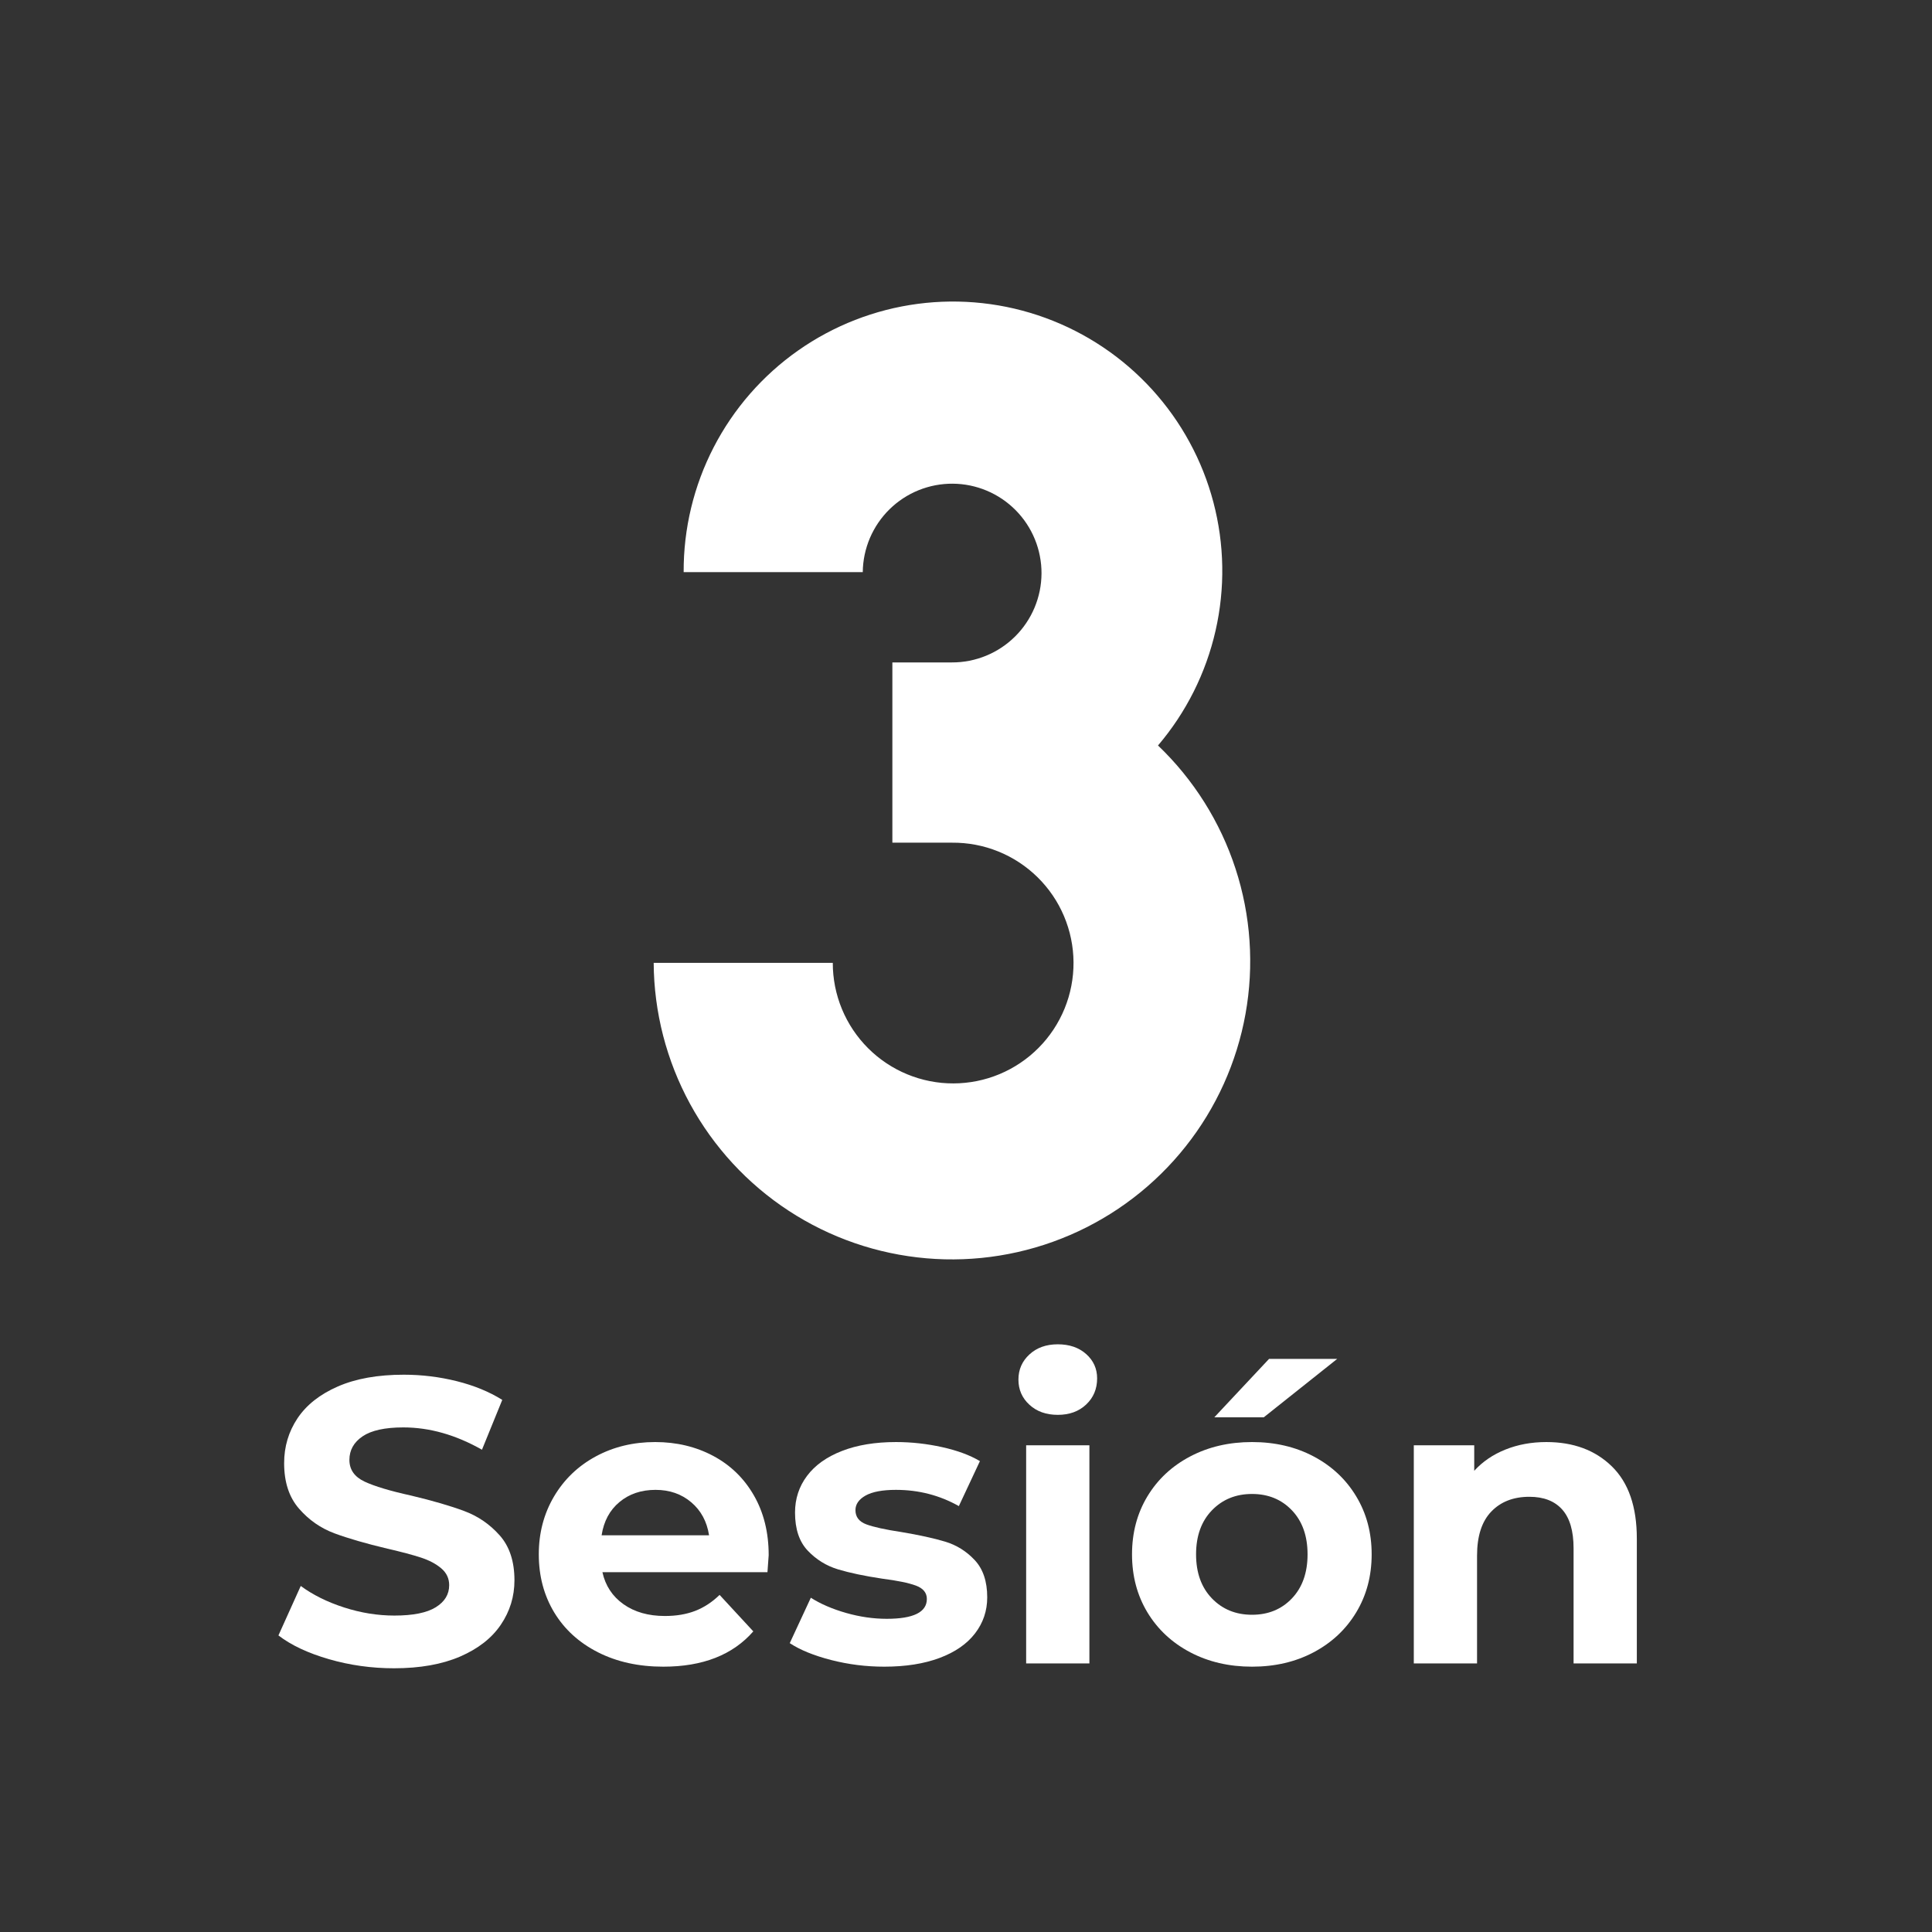 <svg xmlns="http://www.w3.org/2000/svg" xmlns:xlink="http://www.w3.org/1999/xlink" width="756" zoomAndPan="magnify" viewBox="0 0 567 567" height="756" preserveAspectRatio="xMidYMid meet" version="1.0"><rect x="0" y="0" width="567" height="567" fill="#333333" stroke="none"/><defs><g/><clipPath id="f3e27c7a29"><path d="M 115.051 0.164 L 291 0.164 L 291 282 L 115.051 282 Z M 115.051 0.164 " clip-rule="nonzero"/></clipPath><clipPath id="f1bb729ba9"><path d="M 0.926 286 L 413.238 286 L 413.238 431.645 L 0.926 431.645 Z M 0.926 286 " clip-rule="nonzero"/></clipPath><clipPath id="3e7b376a92"><rect x="0" width="414" y="0" height="146"/></clipPath><clipPath id="da65ee7bdd"><rect x="0" width="414" y="0" height="432"/></clipPath></defs><g transform="matrix(1, 0, 0, 1, 76, 88)"><g clip-path="url(#da65ee7bdd)"><g clip-path="url(#f3e27c7a29)"><path fill="#ffffff" d="M 177.203 79.902 C 177.211 79.043 177.262 78.188 177.355 77.336 C 177.449 76.484 177.582 75.637 177.758 74.801 C 177.934 73.961 178.152 73.133 178.41 72.312 C 178.668 71.496 178.961 70.691 179.297 69.902 C 179.633 69.113 180.008 68.344 180.422 67.59 C 180.832 66.84 181.277 66.109 181.762 65.398 C 182.246 64.691 182.762 64.008 183.312 63.352 C 183.863 62.691 184.441 62.062 185.055 61.465 C 185.668 60.863 186.309 60.293 186.973 59.754 C 187.641 59.219 188.336 58.715 189.051 58.242 C 189.77 57.773 190.508 57.34 191.266 56.941 C 192.027 56.543 192.805 56.184 193.598 55.863 C 194.395 55.543 195.203 55.262 196.023 55.02 C 196.848 54.777 197.68 54.574 198.523 54.414 C 199.363 54.254 200.215 54.137 201.066 54.059 C 201.922 53.98 202.777 53.945 203.633 53.953 C 204.492 53.957 205.348 54.008 206.199 54.098 C 207.051 54.188 207.898 54.32 208.738 54.492 C 209.578 54.668 210.406 54.883 211.227 55.137 C 212.043 55.391 212.848 55.684 213.637 56.02 C 214.43 56.352 215.199 56.723 215.953 57.133 C 216.707 57.543 217.438 57.988 218.148 58.469 C 218.859 58.949 219.543 59.465 220.203 60.016 C 220.859 60.562 221.492 61.141 222.094 61.75 C 222.695 62.363 223.27 63 223.809 63.668 C 224.348 64.332 224.855 65.023 225.324 65.738 C 225.797 66.453 226.234 67.191 226.633 67.949 C 227.035 68.711 227.395 69.484 227.719 70.281 C 228.043 71.074 228.328 71.883 228.57 72.703 C 228.816 73.523 229.02 74.355 229.18 75.199 C 229.344 76.039 229.465 76.891 229.547 77.742 C 229.625 78.598 229.664 79.453 229.66 80.309 C 229.652 81.168 229.609 82.023 229.52 82.875 C 229.434 83.727 229.301 84.574 229.133 85.414 C 228.961 86.254 228.746 87.086 228.496 87.902 C 228.242 88.723 227.949 89.527 227.621 90.32 C 227.289 91.109 226.918 91.883 226.512 92.637 C 226.105 93.391 225.66 94.125 225.18 94.836 C 224.703 95.547 224.191 96.234 223.645 96.895 C 223.098 97.555 222.52 98.188 221.91 98.793 C 221.301 99.395 220.664 99.969 220 100.512 C 219.336 101.051 218.648 101.559 217.934 102.035 C 217.219 102.508 216.48 102.945 215.723 103.348 C 214.969 103.75 214.191 104.113 213.398 104.441 C 212.605 104.766 211.797 105.051 210.977 105.297 C 210.156 105.547 209.324 105.75 208.484 105.918 C 207.641 106.082 206.793 106.207 205.941 106.289 C 205.086 106.371 204.23 106.41 203.375 106.406 L 185.891 106.406 L 185.891 159.309 L 203.375 159.309 C 204.535 159.297 205.691 159.344 206.848 159.445 C 208.004 159.547 209.148 159.707 210.289 159.922 C 211.43 160.137 212.555 160.406 213.668 160.734 C 214.781 161.062 215.875 161.441 216.949 161.875 C 218.027 162.309 219.078 162.793 220.105 163.332 C 221.133 163.871 222.133 164.457 223.102 165.094 C 224.07 165.73 225.008 166.41 225.91 167.141 C 226.812 167.867 227.68 168.637 228.504 169.453 C 229.332 170.266 230.117 171.117 230.859 172.008 C 231.602 172.898 232.301 173.824 232.953 174.785 C 233.602 175.742 234.207 176.73 234.762 177.75 C 235.316 178.77 235.816 179.812 236.27 180.883 C 236.719 181.949 237.117 183.039 237.461 184.145 C 237.809 185.254 238.098 186.375 238.328 187.512 C 238.562 188.645 238.742 189.793 238.863 190.945 C 238.984 192.098 239.047 193.254 239.055 194.414 C 239.062 195.574 239.012 196.73 238.906 197.887 C 238.797 199.043 238.637 200.188 238.414 201.328 C 238.195 202.465 237.922 203.59 237.59 204.703 C 237.258 205.812 236.875 206.906 236.438 207.98 C 236 209.055 235.508 210.105 234.965 211.129 C 234.426 212.156 233.836 213.152 233.195 214.121 C 232.555 215.086 231.867 216.02 231.137 216.922 C 230.406 217.82 229.633 218.684 228.816 219.504 C 228 220.328 227.145 221.109 226.25 221.852 C 225.355 222.59 224.43 223.281 223.465 223.93 C 222.504 224.578 221.512 225.18 220.492 225.727 C 219.473 226.277 218.426 226.777 217.355 227.227 C 216.285 227.672 215.195 228.066 214.086 228.406 C 212.977 228.746 211.855 229.031 210.719 229.262 C 209.582 229.488 208.438 229.664 207.281 229.777 C 206.129 229.895 204.973 229.957 203.812 229.957 C 202.652 229.961 201.496 229.906 200.34 229.797 C 199.184 229.684 198.039 229.516 196.902 229.293 C 195.762 229.066 194.641 228.789 193.527 228.453 C 192.418 228.117 191.328 227.73 190.254 227.285 C 189.184 226.844 188.137 226.352 187.113 225.805 C 186.09 225.258 185.094 224.664 184.129 224.02 C 183.164 223.379 182.234 222.688 181.336 221.953 C 180.438 221.219 179.582 220.441 178.762 219.621 C 177.941 218.801 177.16 217.941 176.426 217.047 C 175.691 216.148 175 215.219 174.355 214.254 C 173.711 213.289 173.117 212.297 172.57 211.273 C 172.023 210.25 171.527 209.203 171.086 208.133 C 170.641 207.059 170.254 205.969 169.918 204.859 C 169.582 203.746 169.301 202.625 169.074 201.484 C 168.852 200.348 168.684 199.203 168.57 198.047 C 168.457 196.895 168.402 195.738 168.406 194.578 L 115.84 194.578 C 115.852 196.375 115.914 198.172 116.035 199.965 C 116.16 201.762 116.336 203.551 116.566 205.332 C 116.797 207.117 117.082 208.895 117.426 210.66 C 117.766 212.426 118.16 214.18 118.609 215.922 C 119.059 217.664 119.559 219.387 120.117 221.098 C 120.672 222.809 121.277 224.504 121.938 226.176 C 122.598 227.848 123.309 229.5 124.07 231.129 C 124.832 232.758 125.641 234.363 126.504 235.945 C 127.363 237.523 128.273 239.074 129.227 240.598 C 130.184 242.121 131.188 243.613 132.234 245.078 C 133.281 246.539 134.375 247.965 135.512 249.359 C 136.645 250.754 137.824 252.113 139.043 253.434 C 140.266 254.758 141.523 256.039 142.82 257.285 C 144.121 258.527 145.457 259.73 146.828 260.895 C 148.203 262.055 149.609 263.176 151.051 264.25 C 152.496 265.324 153.969 266.355 155.473 267.34 C 156.98 268.324 158.516 269.258 160.078 270.148 C 161.641 271.039 163.23 271.879 164.844 272.672 C 166.461 273.461 168.098 274.203 169.758 274.895 C 171.418 275.586 173.102 276.223 174.801 276.812 C 176.5 277.398 178.215 277.934 179.949 278.414 C 181.684 278.895 183.43 279.324 185.188 279.695 C 186.949 280.07 188.719 280.391 190.496 280.652 C 192.277 280.918 194.062 281.129 195.852 281.281 C 197.645 281.438 199.441 281.535 201.238 281.582 C 203.035 281.625 204.836 281.613 206.633 281.547 C 208.43 281.48 210.223 281.355 212.012 281.18 C 213.805 281 215.586 280.77 217.359 280.48 C 219.137 280.195 220.902 279.852 222.656 279.457 C 224.41 279.059 226.152 278.609 227.879 278.105 C 229.605 277.605 231.316 277.047 233.008 276.438 C 234.699 275.828 236.371 275.168 238.023 274.457 C 239.676 273.746 241.305 272.984 242.91 272.172 C 244.512 271.359 246.09 270.496 247.645 269.586 C 249.195 268.68 250.719 267.723 252.211 266.719 C 253.703 265.715 255.164 264.664 256.59 263.574 C 258.02 262.48 259.414 261.344 260.77 260.164 C 262.129 258.984 263.449 257.766 264.73 256.504 C 266.016 255.242 267.258 253.941 268.461 252.605 C 269.664 251.27 270.824 249.895 271.941 248.484 C 273.059 247.078 274.133 245.637 275.164 244.16 C 276.191 242.684 277.176 241.18 278.113 239.645 C 279.047 238.109 279.938 236.547 280.777 234.953 C 281.617 233.363 282.406 231.75 283.148 230.109 C 283.887 228.473 284.578 226.812 285.215 225.129 C 285.852 223.445 286.438 221.746 286.973 220.031 C 287.508 218.312 287.984 216.578 288.414 214.832 C 288.84 213.086 289.211 211.324 289.531 209.555 C 289.848 207.785 290.109 206.008 290.32 204.219 C 290.527 202.434 290.684 200.641 290.781 198.848 C 290.879 197.051 290.922 195.254 290.906 193.453 C 290.895 191.656 290.828 189.859 290.703 188.066 C 290.582 186.27 290.402 184.48 290.168 182.699 C 289.934 180.914 289.645 179.141 289.305 177.375 C 288.961 175.609 288.562 173.855 288.113 172.113 C 287.66 170.371 287.156 168.648 286.598 166.938 C 286.043 165.227 285.43 163.535 284.77 161.863 C 284.109 160.191 283.395 158.539 282.633 156.91 C 281.867 155.281 281.055 153.68 280.191 152.102 C 279.332 150.523 278.422 148.973 277.461 147.449 C 276.504 145.926 275.5 144.438 274.449 142.977 C 273.398 141.516 272.305 140.09 271.168 138.695 C 270.031 137.301 268.852 135.945 267.629 134.625 C 266.406 133.305 265.148 132.023 263.848 130.781 C 264.875 129.574 265.867 128.336 266.82 127.07 C 267.773 125.801 268.688 124.508 269.566 123.184 C 270.441 121.863 271.277 120.516 272.07 119.141 C 272.867 117.77 273.621 116.375 274.332 114.957 C 275.043 113.539 275.707 112.102 276.332 110.645 C 276.957 109.184 277.539 107.711 278.074 106.215 C 278.609 104.723 279.098 103.215 279.543 101.691 C 279.988 100.172 280.387 98.637 280.738 97.09 C 281.09 95.543 281.398 93.988 281.656 92.422 C 281.914 90.859 282.125 89.285 282.289 87.711 C 282.453 86.133 282.57 84.551 282.641 82.965 C 282.707 81.383 282.73 79.797 282.703 78.211 C 282.676 76.625 282.602 75.039 282.48 73.461 C 282.359 71.879 282.188 70.301 281.973 68.73 C 281.754 67.16 281.492 65.598 281.18 64.039 C 280.871 62.484 280.512 60.941 280.109 59.406 C 279.707 57.875 279.254 56.352 278.762 54.848 C 278.266 53.34 277.727 51.848 277.141 50.375 C 276.555 48.898 275.926 47.445 275.254 46.008 C 274.582 44.57 273.863 43.156 273.105 41.766 C 272.348 40.371 271.551 39 270.711 37.656 C 269.871 36.312 268.988 34.992 268.07 33.699 C 267.148 32.406 266.191 31.145 265.195 29.91 C 264.199 28.676 263.168 27.473 262.102 26.301 C 261.031 25.129 259.93 23.988 258.793 22.883 C 257.656 21.777 256.488 20.703 255.285 19.668 C 254.086 18.633 252.852 17.633 251.594 16.672 C 250.332 15.711 249.043 14.789 247.723 13.906 C 246.406 13.02 245.066 12.176 243.699 11.375 C 242.328 10.57 240.938 9.809 239.527 9.09 C 238.113 8.371 236.68 7.695 235.223 7.062 C 233.77 6.43 232.297 5.84 230.809 5.297 C 229.316 4.75 227.812 4.25 226.293 3.797 C 224.773 3.344 223.242 2.938 221.699 2.574 C 220.152 2.211 218.598 1.898 217.035 1.629 C 215.473 1.363 213.902 1.141 212.328 0.969 C 210.75 0.793 209.168 0.668 207.586 0.59 C 206 0.512 204.418 0.48 202.828 0.496 C 201.242 0.516 199.66 0.578 198.078 0.691 C 196.496 0.805 194.918 0.965 193.348 1.172 C 191.773 1.379 190.207 1.633 188.652 1.934 C 187.094 2.234 185.547 2.582 184.012 2.977 C 182.477 3.371 180.953 3.812 179.441 4.301 C 177.934 4.785 176.438 5.316 174.961 5.895 C 173.484 6.469 172.023 7.09 170.586 7.754 C 169.145 8.418 167.723 9.125 166.328 9.875 C 164.93 10.621 163.555 11.414 162.203 12.246 C 160.855 13.078 159.531 13.949 158.234 14.863 C 156.934 15.773 155.664 16.723 154.426 17.711 C 153.184 18.699 151.977 19.727 150.797 20.785 C 149.617 21.848 148.473 22.945 147.359 24.074 C 146.246 25.203 145.168 26.367 144.125 27.562 C 143.082 28.758 142.074 29.98 141.105 31.238 C 140.137 32.492 139.207 33.777 138.316 35.09 C 137.422 36.398 136.57 37.738 135.762 39.102 C 134.949 40.461 134.18 41.848 133.453 43.258 C 132.723 44.668 132.039 46.098 131.398 47.547 C 130.754 48.996 130.156 50.465 129.605 51.953 C 129.051 53.438 128.543 54.941 128.078 56.457 C 127.617 57.977 127.199 59.504 126.828 61.047 C 126.457 62.59 126.133 64.141 125.855 65.703 C 125.578 67.266 125.348 68.832 125.164 70.406 C 124.98 71.984 124.848 73.562 124.758 75.148 C 124.672 76.73 124.629 78.316 124.637 79.902 Z M 177.203 79.902 " fill-opacity="1" fill-rule="nonzero"/></g><g clip-path="url(#f1bb729ba9)"><g transform="matrix(1, 0, 0, 1, -0, 286)"><g clip-path="url(#3e7b376a92)"><g fill="#ffffff" fill-opacity="1"><g transform="translate(2.387, 114.18)"><g><path d="M 37.25 1.422 C 30.664 1.422 24.297 0.531 18.141 -1.25 C 11.992 -3.031 7.055 -5.352 3.328 -8.219 L 9.875 -22.734 C 13.445 -20.109 17.691 -18.004 22.609 -16.422 C 27.523 -14.836 32.441 -14.047 37.359 -14.047 C 42.836 -14.047 46.883 -14.859 49.5 -16.484 C 52.125 -18.109 53.438 -20.27 53.438 -22.969 C 53.438 -24.945 52.66 -26.594 51.109 -27.906 C 49.566 -29.219 47.582 -30.27 45.156 -31.062 C 42.738 -31.852 39.469 -32.723 35.344 -33.672 C 29 -35.18 23.801 -36.688 19.75 -38.188 C 15.707 -39.695 12.238 -42.117 9.344 -45.453 C 6.445 -48.785 5 -53.227 5 -58.781 C 5 -63.625 6.305 -68.008 8.922 -71.938 C 11.547 -75.863 15.492 -78.977 20.766 -81.281 C 26.035 -83.582 32.484 -84.734 40.109 -84.734 C 45.422 -84.734 50.613 -84.098 55.688 -82.828 C 60.77 -81.555 65.211 -79.727 69.016 -77.344 L 63.062 -62.719 C 55.375 -67.082 47.68 -69.266 39.984 -69.266 C 34.586 -69.266 30.598 -68.391 28.016 -66.641 C 25.441 -64.891 24.156 -62.586 24.156 -59.734 C 24.156 -56.879 25.641 -54.754 28.609 -53.359 C 31.586 -51.973 36.133 -50.609 42.25 -49.266 C 48.594 -47.754 53.785 -46.242 57.828 -44.734 C 61.879 -43.234 65.352 -40.852 68.25 -37.594 C 71.145 -34.344 72.594 -29.941 72.594 -24.391 C 72.594 -19.629 71.258 -15.285 68.594 -11.359 C 65.938 -7.43 61.953 -4.316 56.641 -2.016 C 51.328 0.273 44.863 1.422 37.25 1.422 Z M 37.25 1.422 "/></g></g></g><g fill="#ffffff" fill-opacity="1"><g transform="translate(78.311, 114.18)"><g><path d="M 71.281 -31.766 C 71.281 -31.535 71.16 -29.875 70.922 -26.781 L 22.484 -26.781 C 23.359 -22.812 25.422 -19.676 28.672 -17.375 C 31.93 -15.07 35.977 -13.922 40.812 -13.922 C 44.145 -13.922 47.098 -14.414 49.672 -15.406 C 52.254 -16.395 54.656 -17.961 56.875 -20.109 L 66.766 -9.406 C 60.734 -2.5 51.926 0.953 40.344 0.953 C 33.125 0.953 26.738 -0.453 21.188 -3.266 C 15.633 -6.086 11.348 -9.992 8.328 -14.984 C 5.316 -19.984 3.812 -25.66 3.812 -32.016 C 3.812 -38.273 5.297 -43.926 8.266 -48.969 C 11.242 -54.008 15.332 -57.938 20.531 -60.75 C 25.727 -63.562 31.539 -64.969 37.969 -64.969 C 44.227 -64.969 49.895 -63.617 54.969 -60.922 C 60.051 -58.223 64.039 -54.352 66.938 -49.312 C 69.832 -44.281 71.281 -38.43 71.281 -31.766 Z M 38.078 -50.938 C 33.867 -50.938 30.336 -49.742 27.484 -47.359 C 24.629 -44.984 22.883 -41.734 22.25 -37.609 L 53.781 -37.609 C 53.156 -41.648 51.41 -44.879 48.547 -47.297 C 45.691 -49.723 42.203 -50.938 38.078 -50.938 Z M 38.078 -50.938 "/></g></g></g><g fill="#ffffff" fill-opacity="1"><g transform="translate(153.401, 114.18)"><g><path d="M 30.109 0.953 C 24.797 0.953 19.598 0.301 14.516 -1 C 9.441 -2.312 5.395 -3.961 2.375 -5.953 L 8.562 -19.281 C 11.426 -17.457 14.879 -15.969 18.922 -14.812 C 22.961 -13.664 26.93 -13.094 30.828 -13.094 C 38.68 -13.094 42.609 -15.035 42.609 -18.922 C 42.609 -20.742 41.535 -22.051 39.391 -22.844 C 37.242 -23.633 33.953 -24.312 29.516 -24.875 C 24.273 -25.664 19.945 -26.578 16.531 -27.609 C 13.125 -28.641 10.172 -30.461 7.672 -33.078 C 5.172 -35.703 3.922 -39.43 3.922 -44.266 C 3.922 -48.316 5.094 -51.906 7.438 -55.031 C 9.781 -58.164 13.191 -60.602 17.672 -62.344 C 22.148 -64.094 27.445 -64.969 33.562 -64.969 C 38.082 -64.969 42.582 -64.473 47.062 -63.484 C 51.539 -62.492 55.25 -61.125 58.188 -59.375 L 52 -46.172 C 46.363 -49.348 40.219 -50.938 33.562 -50.938 C 29.594 -50.938 26.613 -50.379 24.625 -49.266 C 22.645 -48.148 21.656 -46.723 21.656 -44.984 C 21.656 -42.992 22.723 -41.602 24.859 -40.812 C 27.004 -40.02 30.422 -39.27 35.109 -38.562 C 40.336 -37.688 44.617 -36.75 47.953 -35.75 C 51.285 -34.758 54.18 -32.957 56.641 -30.344 C 59.098 -27.727 60.328 -24.078 60.328 -19.391 C 60.328 -15.43 59.133 -11.906 56.75 -8.812 C 54.375 -5.719 50.906 -3.316 46.344 -1.609 C 41.789 0.098 36.379 0.953 30.109 0.953 Z M 30.109 0.953 "/></g></g></g><g fill="#ffffff" fill-opacity="1"><g transform="translate(216.591, 114.18)"><g><path d="M 8.562 -64.016 L 27.125 -64.016 L 27.125 0 L 8.562 0 Z M 17.844 -72.953 C 14.438 -72.953 11.66 -73.941 9.516 -75.922 C 7.367 -77.898 6.297 -80.359 6.297 -83.297 C 6.297 -86.234 7.367 -88.691 9.516 -90.672 C 11.66 -92.66 14.438 -93.656 17.844 -93.656 C 21.258 -93.656 24.035 -92.703 26.172 -90.797 C 28.316 -88.891 29.391 -86.508 29.391 -83.656 C 29.391 -80.562 28.316 -78.004 26.172 -75.984 C 24.035 -73.961 21.258 -72.953 17.844 -72.953 Z M 17.844 -72.953 "/></g></g></g><g fill="#ffffff" fill-opacity="1"><g transform="translate(252.411, 114.18)"><g><path d="M 39.031 0.953 C 32.289 0.953 26.242 -0.453 20.891 -3.266 C 15.535 -6.086 11.348 -9.992 8.328 -14.984 C 5.316 -19.984 3.812 -25.66 3.812 -32.016 C 3.812 -38.359 5.316 -44.031 8.328 -49.031 C 11.348 -54.031 15.535 -57.938 20.891 -60.75 C 26.242 -63.562 32.289 -64.969 39.031 -64.969 C 45.77 -64.969 51.797 -63.562 57.109 -60.75 C 62.43 -57.938 66.598 -54.031 69.609 -49.031 C 72.629 -44.031 74.141 -38.359 74.141 -32.016 C 74.141 -25.66 72.629 -19.984 69.609 -14.984 C 66.598 -9.992 62.43 -6.086 57.109 -3.266 C 51.797 -0.453 45.77 0.953 39.031 0.953 Z M 39.031 -14.281 C 43.789 -14.281 47.695 -15.883 50.75 -19.094 C 53.801 -22.312 55.328 -26.617 55.328 -32.016 C 55.328 -37.41 53.801 -41.711 50.75 -44.922 C 47.695 -48.129 43.789 -49.734 39.031 -49.734 C 34.27 -49.734 30.344 -48.129 27.25 -44.922 C 24.156 -41.711 22.609 -37.41 22.609 -32.016 C 22.609 -26.617 24.156 -22.312 27.25 -19.094 C 30.344 -15.883 34.27 -14.281 39.031 -14.281 Z M 44.031 -89.375 L 64.031 -89.375 L 42.484 -72.234 L 27.969 -72.234 Z M 44.031 -89.375 "/></g></g></g><g fill="#ffffff" fill-opacity="1"><g transform="translate(330.357, 114.18)"><g><path d="M 47.484 -64.969 C 55.41 -64.969 61.812 -62.586 66.688 -57.828 C 71.57 -53.066 74.016 -46.008 74.016 -36.656 L 74.016 0 L 55.453 0 L 55.453 -33.797 C 55.453 -38.867 54.344 -42.656 52.125 -45.156 C 49.906 -47.656 46.691 -48.906 42.484 -48.906 C 37.805 -48.906 34.078 -47.457 31.297 -44.562 C 28.516 -41.664 27.125 -37.363 27.125 -31.656 L 27.125 0 L 8.562 0 L 8.562 -64.016 L 26.297 -64.016 L 26.297 -56.531 C 28.754 -59.227 31.805 -61.305 35.453 -62.766 C 39.109 -64.234 43.117 -64.969 47.484 -64.969 Z M 47.484 -64.969 "/></g></g></g></g></g></g></g></g></svg>